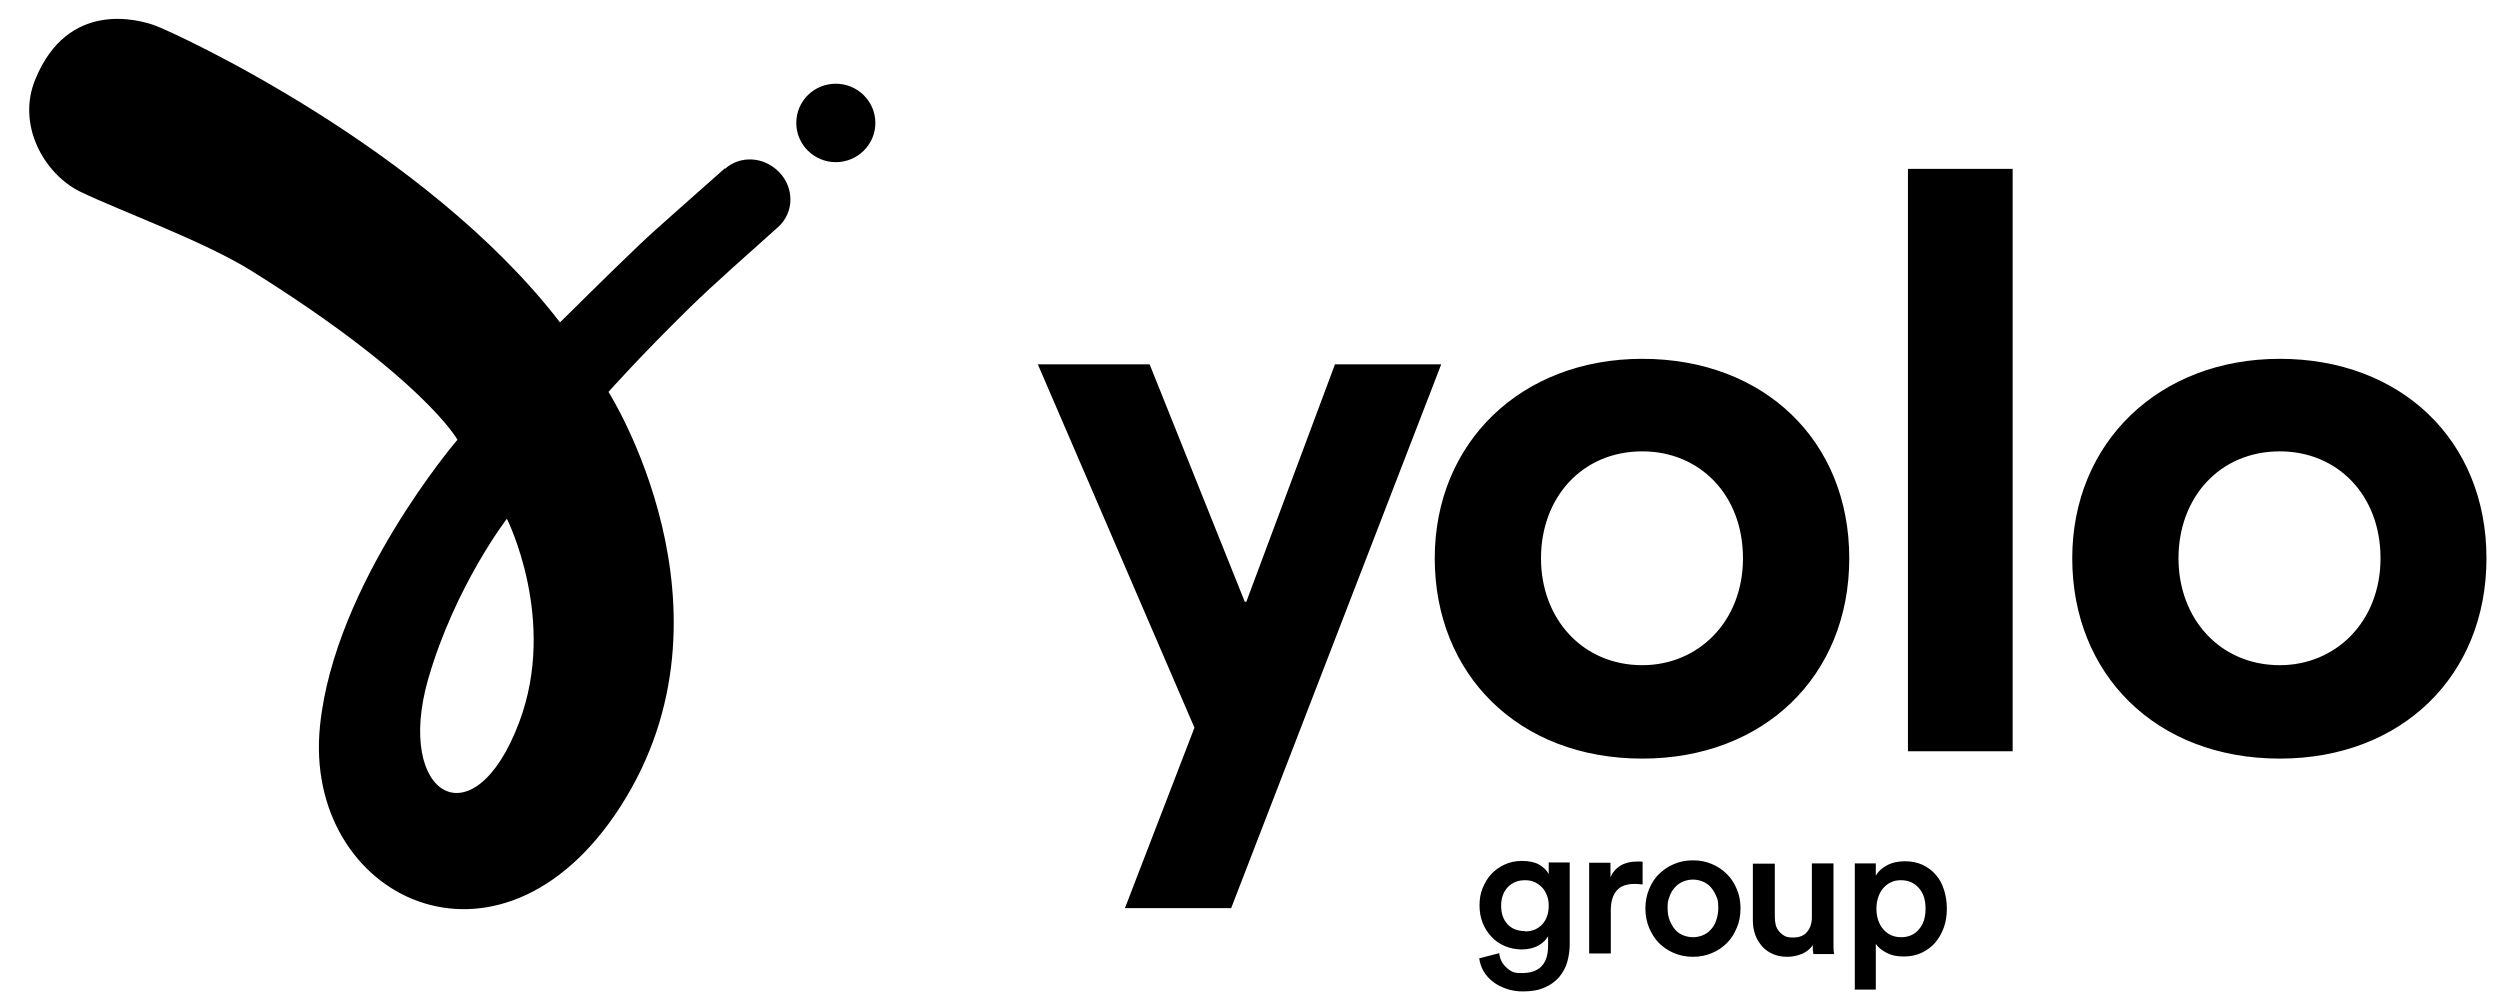 <svg width="68" height="27" viewBox="0 0 68 27" fill="none" xmlns="http://www.w3.org/2000/svg">
<g id="Group 168">
<path id="Vector" d="M52.375 24.709C52.375 24.476 52.316 24.292 52.19 24.151C52.064 24.009 51.904 23.942 51.703 23.942C51.602 23.942 51.509 23.959 51.434 24C51.35 24.034 51.282 24.092 51.224 24.159C51.165 24.226 51.123 24.3 51.089 24.401C51.056 24.492 51.039 24.601 51.039 24.717C51.039 24.95 51.106 25.142 51.232 25.284C51.358 25.425 51.518 25.492 51.711 25.492C51.904 25.492 52.072 25.425 52.19 25.284C52.316 25.142 52.375 24.959 52.375 24.717M50.451 26.909V23.484H51.022V23.817C51.081 23.709 51.182 23.617 51.316 23.542C51.45 23.467 51.619 23.426 51.812 23.426C51.997 23.426 52.156 23.459 52.299 23.526C52.442 23.592 52.559 23.684 52.66 23.801C52.761 23.917 52.828 24.05 52.879 24.209C52.929 24.367 52.954 24.534 52.954 24.717C52.954 24.901 52.929 25.075 52.87 25.234C52.812 25.392 52.736 25.525 52.635 25.642C52.534 25.759 52.408 25.85 52.266 25.917C52.123 25.984 51.963 26.017 51.778 26.017C51.593 26.017 51.442 25.984 51.316 25.917C51.19 25.85 51.089 25.775 51.022 25.675V26.917H50.434L50.451 26.909ZM49.325 25.675C49.266 25.784 49.165 25.875 49.039 25.934C48.905 25.992 48.77 26.025 48.619 26.025C48.468 26.025 48.334 26 48.224 25.95C48.107 25.9 48.014 25.834 47.93 25.742C47.855 25.65 47.788 25.55 47.745 25.434C47.703 25.317 47.678 25.184 47.678 25.05V23.492H48.275V24.942C48.275 25.017 48.283 25.092 48.3 25.159C48.317 25.225 48.35 25.284 48.392 25.334C48.434 25.384 48.485 25.425 48.544 25.459C48.602 25.492 48.678 25.5 48.77 25.5C48.947 25.5 49.073 25.45 49.157 25.342C49.241 25.242 49.283 25.109 49.283 24.942V23.484H49.871V25.5C49.871 25.6 49.871 25.692 49.871 25.767C49.871 25.842 49.88 25.9 49.888 25.95H49.325C49.325 25.95 49.317 25.884 49.308 25.834C49.308 25.784 49.308 25.734 49.308 25.684M46.048 25.492C46.141 25.492 46.225 25.475 46.309 25.442C46.393 25.409 46.468 25.359 46.527 25.292C46.594 25.225 46.645 25.142 46.678 25.042C46.712 24.942 46.737 24.834 46.737 24.701C46.737 24.509 46.721 24.459 46.678 24.367C46.636 24.267 46.586 24.192 46.527 24.125C46.468 24.059 46.393 24.009 46.309 23.976C46.225 23.942 46.141 23.925 46.048 23.925C45.956 23.925 45.872 23.942 45.788 23.976C45.704 24.009 45.628 24.059 45.569 24.125C45.502 24.192 45.452 24.276 45.418 24.367C45.359 24.509 45.359 24.576 45.359 24.701C45.359 24.826 45.376 24.942 45.418 25.042C45.46 25.142 45.511 25.225 45.569 25.292C45.628 25.359 45.704 25.409 45.788 25.442C45.872 25.475 45.964 25.492 46.048 25.492ZM46.048 23.401C46.233 23.401 46.41 23.434 46.561 23.501C46.721 23.567 46.855 23.659 46.973 23.776C47.09 23.892 47.174 24.026 47.241 24.184C47.309 24.342 47.342 24.517 47.342 24.709C47.342 24.901 47.309 25.075 47.241 25.234C47.174 25.392 47.09 25.534 46.973 25.65C46.855 25.767 46.721 25.859 46.561 25.925C46.401 25.992 46.233 26.025 46.048 26.025C45.864 26.025 45.696 25.992 45.536 25.925C45.376 25.859 45.242 25.767 45.124 25.65C45.007 25.534 44.923 25.392 44.855 25.234C44.788 25.075 44.755 24.901 44.755 24.709C44.755 24.517 44.788 24.351 44.855 24.184C44.923 24.026 45.007 23.884 45.124 23.776C45.242 23.659 45.376 23.567 45.536 23.501C45.696 23.434 45.864 23.401 46.048 23.401ZM44.671 24.059C44.603 24.05 44.544 24.042 44.477 24.042C44.242 24.042 44.074 24.101 43.973 24.226C43.864 24.351 43.814 24.534 43.814 24.759V25.934H43.225V23.467H43.805V23.859C43.864 23.726 43.956 23.617 44.083 23.542C44.209 23.467 44.36 23.434 44.519 23.434C44.553 23.434 44.587 23.434 44.62 23.434C44.662 23.434 44.671 23.434 44.679 23.442V24.042L44.671 24.059ZM41.486 25.334C41.68 25.334 41.831 25.267 41.949 25.142C42.066 25.017 42.125 24.842 42.125 24.634C42.125 24.526 42.108 24.434 42.075 24.351C42.041 24.267 41.999 24.192 41.94 24.134C41.881 24.076 41.814 24.026 41.739 23.992C41.663 23.959 41.579 23.942 41.486 23.942C41.293 23.942 41.142 24 41.016 24.125C40.898 24.25 40.831 24.417 40.831 24.634C40.831 24.851 40.89 25.017 41.008 25.142C41.125 25.267 41.285 25.325 41.478 25.325M40.781 25.942C40.797 26.092 40.865 26.217 40.974 26.317C41.142 26.467 41.226 26.467 41.402 26.467C41.873 26.467 42.108 26.217 42.108 25.725V25.467C42.049 25.567 41.965 25.65 41.848 25.717C41.73 25.784 41.57 25.825 41.394 25.825C41.226 25.825 41.075 25.792 40.932 25.734C40.797 25.675 40.672 25.592 40.571 25.484C40.47 25.375 40.386 25.25 40.327 25.1C40.268 24.95 40.243 24.792 40.243 24.625C40.243 24.459 40.268 24.3 40.327 24.159C40.386 24.017 40.461 23.884 40.562 23.776C40.663 23.667 40.781 23.584 40.923 23.517C41.066 23.451 41.218 23.417 41.394 23.417C41.587 23.417 41.747 23.451 41.864 23.517C41.982 23.584 42.075 23.676 42.125 23.776V23.459H42.696V25.692C42.696 25.859 42.671 26.017 42.629 26.167C42.587 26.317 42.511 26.45 42.411 26.575C42.31 26.692 42.175 26.792 42.016 26.859C41.856 26.934 41.654 26.967 41.419 26.967C41.26 26.967 41.108 26.942 40.965 26.892C40.831 26.842 40.705 26.784 40.604 26.7C40.504 26.625 40.419 26.525 40.352 26.417C40.293 26.309 40.251 26.192 40.235 26.067L40.781 25.925V25.942ZM22.734 2.277C22.138 2.277 21.659 2.752 21.659 3.344C21.659 3.936 22.146 4.411 22.734 4.411C23.323 4.411 23.81 3.936 23.81 3.344C23.81 2.752 23.323 2.277 22.734 2.277ZM14.123 19.643C12.888 22.934 10.737 21.651 11.645 18.476C12.375 15.943 13.787 14.11 13.787 14.11C13.787 14.11 15.173 16.851 14.123 19.643ZM19.718 4.577C18.954 5.261 17.878 6.194 17.416 6.635C16.66 7.352 15.232 8.769 15.232 8.769C11.577 4.019 4.764 0.894 4.218 0.694C3.739 0.519 1.848 0.011 0.966 2.144C0.437 3.402 1.21 4.744 2.193 5.219C3.302 5.752 5.57 6.569 6.856 7.377C11.51 10.285 12.443 11.96 12.443 11.96C12.443 11.96 9.099 15.86 8.704 19.743C8.225 24.401 13.577 27.075 16.879 21.934C20.315 16.584 16.551 10.66 16.551 10.66C16.551 10.66 17.391 9.71 18.777 8.352C19.433 7.71 20.357 6.902 21.163 6.177C21.609 5.777 21.6 5.111 21.205 4.694C20.777 4.244 20.122 4.227 19.718 4.594M62.011 18.093C60.381 18.093 59.255 16.826 59.255 15.185C59.255 13.543 60.364 12.277 62.011 12.277C63.574 12.277 64.75 13.46 64.75 15.185C64.75 16.91 63.532 18.093 62.011 18.093ZM62.011 20.634C65.313 20.634 67.632 18.393 67.632 15.185C67.632 11.977 65.305 9.76 62.011 9.76C58.718 9.76 56.365 12.043 56.365 15.185C56.365 18.326 58.625 20.634 62.011 20.634ZM51.896 20.434H54.744V4.594H51.896V20.434ZM44.671 18.093C43.041 18.093 41.915 16.826 41.915 15.185C41.915 13.543 43.024 12.277 44.671 12.277C46.233 12.277 47.409 13.46 47.409 15.185C47.409 16.91 46.191 18.093 44.671 18.093ZM44.671 20.634C47.972 20.634 50.3 18.393 50.3 15.185C50.3 11.977 47.972 9.76 44.671 9.76C41.369 9.76 39.025 12.043 39.025 15.185C39.025 18.326 41.285 20.634 44.671 20.634ZM30.598 24.701H33.488L39.201 9.91H36.311L33.9 16.368H33.858L31.27 9.91H28.229L32.489 19.793L30.598 24.701Z" fill="black"/>
</g>
</svg>
